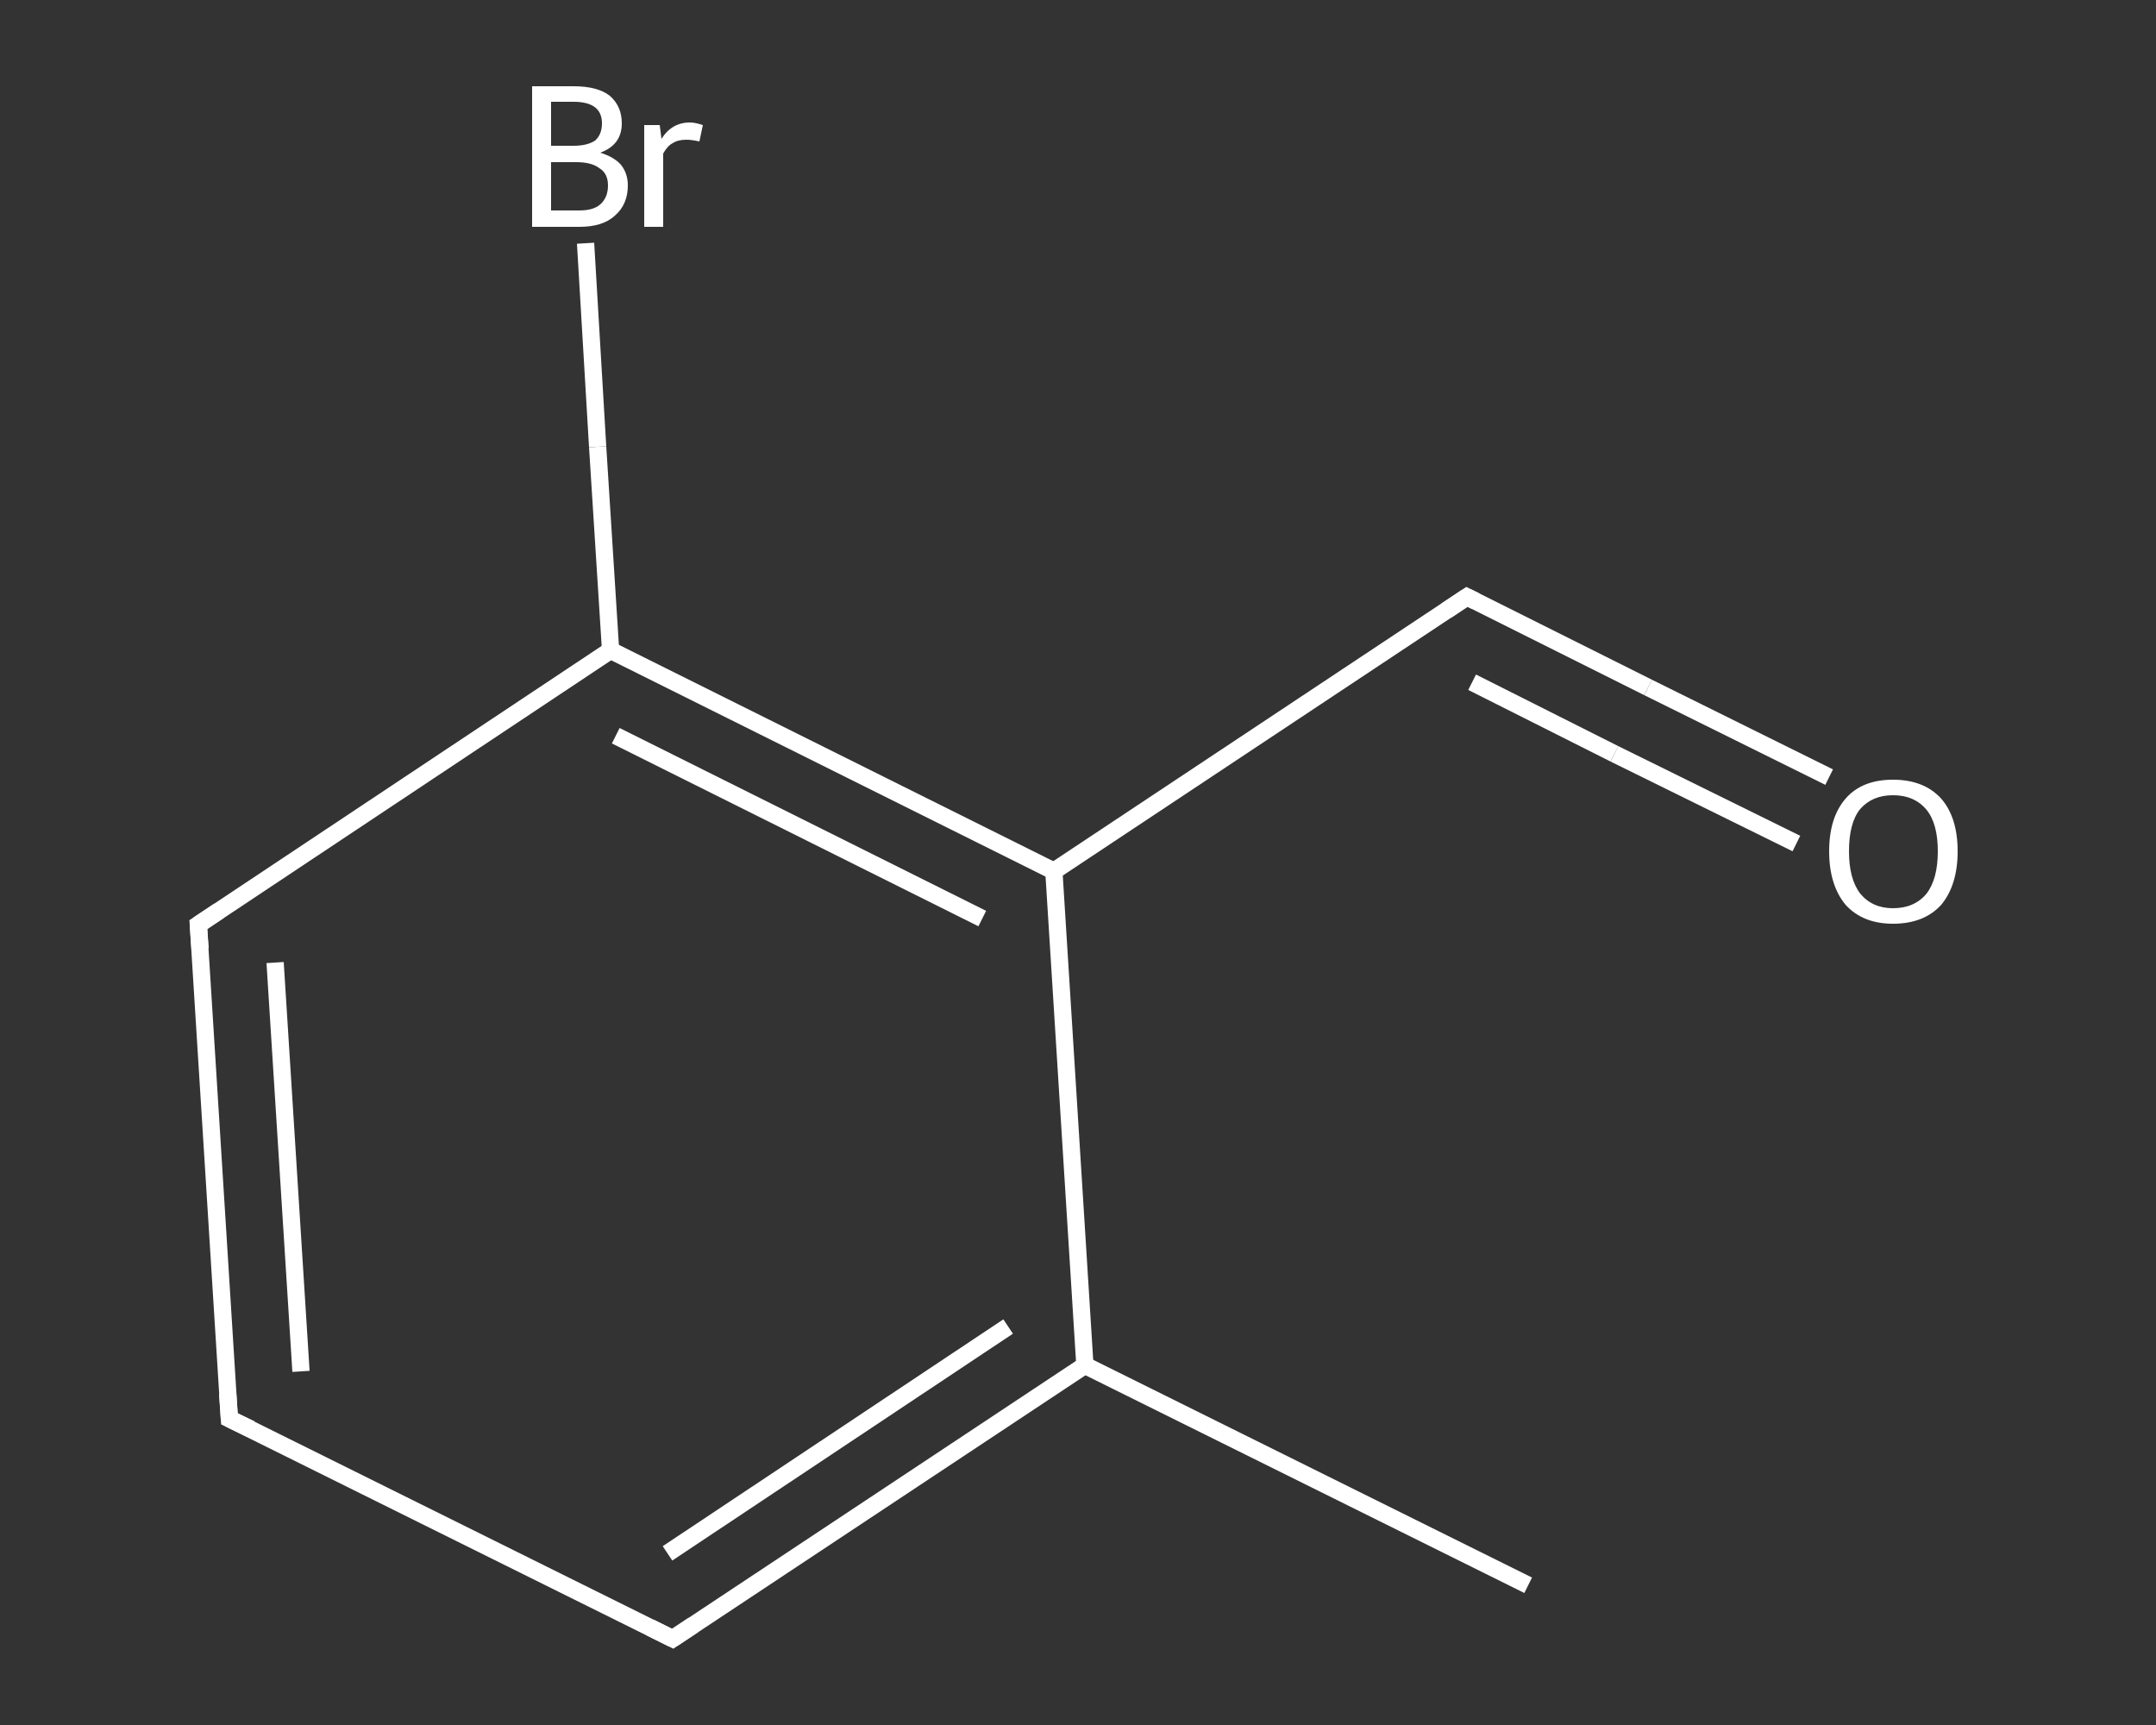<?xml version='1.0' encoding='iso-8859-1'?>
<svg version='1.1' baseProfile='full'
              xmlns='http://www.w3.org/2000/svg'
                      xmlns:rdkit='http://www.rdkit.org/xml'
                      xmlns:xlink='http://www.w3.org/1999/xlink'
                  xml:space='preserve'
width='250px' height='200px' viewBox='0 0 250 200'>
<rect x="0" y="0" width="250" height="200" fill="#333333" stroke="none"/>
<!-- END OF HEADER -->
<rect style='opacity:1.0;fill:transparent;stroke:none' width='250.0' height='200.0' x='0.0' y='0.0'> </rect>
<path class='bond-0 atom-0 atom-1' d='M 177.2,183.8 L 125.8,158.3' style='fill:none;fill-rule:evenodd;stroke:#FFFFFF;stroke-width:2.0px;stroke-linecap:butt;stroke-linejoin:miter;stroke-opacity:1' />
<path class='bond-1 atom-1 atom-2' d='M 125.8,158.3 L 78.0,190.0' style='fill:none;fill-rule:evenodd;stroke:#FFFFFF;stroke-width:2.0px;stroke-linecap:butt;stroke-linejoin:miter;stroke-opacity:1' />
<path class='bond-1 atom-1 atom-2' d='M 116.9,153.8 L 77.4,180.1' style='fill:none;fill-rule:evenodd;stroke:#FFFFFF;stroke-width:2.0px;stroke-linecap:butt;stroke-linejoin:miter;stroke-opacity:1' />
<path class='bond-2 atom-2 atom-3' d='M 78.0,190.0 L 26.6,164.5' style='fill:none;fill-rule:evenodd;stroke:#FFFFFF;stroke-width:2.0px;stroke-linecap:butt;stroke-linejoin:miter;stroke-opacity:1' />
<path class='bond-3 atom-3 atom-4' d='M 26.6,164.5 L 23.0,107.2' style='fill:none;fill-rule:evenodd;stroke:#FFFFFF;stroke-width:2.0px;stroke-linecap:butt;stroke-linejoin:miter;stroke-opacity:1' />
<path class='bond-3 atom-3 atom-4' d='M 34.9,159.0 L 31.9,111.6' style='fill:none;fill-rule:evenodd;stroke:#FFFFFF;stroke-width:2.0px;stroke-linecap:butt;stroke-linejoin:miter;stroke-opacity:1' />
<path class='bond-4 atom-4 atom-5' d='M 23.0,107.2 L 70.8,75.4' style='fill:none;fill-rule:evenodd;stroke:#FFFFFF;stroke-width:2.0px;stroke-linecap:butt;stroke-linejoin:miter;stroke-opacity:1' />
<path class='bond-5 atom-5 atom-6' d='M 70.8,75.4 L 69.3,51.8' style='fill:none;fill-rule:evenodd;stroke:#FFFFFF;stroke-width:2.0px;stroke-linecap:butt;stroke-linejoin:miter;stroke-opacity:1' />
<path class='bond-5 atom-5 atom-6' d='M 69.3,51.8 L 67.9,28.2' style='fill:none;fill-rule:evenodd;stroke:#FFFFFF;stroke-width:2.0px;stroke-linecap:butt;stroke-linejoin:miter;stroke-opacity:1' />
<path class='bond-6 atom-5 atom-7' d='M 70.8,75.4 L 122.2,101.0' style='fill:none;fill-rule:evenodd;stroke:#FFFFFF;stroke-width:2.0px;stroke-linecap:butt;stroke-linejoin:miter;stroke-opacity:1' />
<path class='bond-6 atom-5 atom-7' d='M 71.4,85.3 L 113.9,106.5' style='fill:none;fill-rule:evenodd;stroke:#FFFFFF;stroke-width:2.0px;stroke-linecap:butt;stroke-linejoin:miter;stroke-opacity:1' />
<path class='bond-7 atom-7 atom-8' d='M 122.2,101.0 L 170.1,69.2' style='fill:none;fill-rule:evenodd;stroke:#FFFFFF;stroke-width:2.0px;stroke-linecap:butt;stroke-linejoin:miter;stroke-opacity:1' />
<path class='bond-8 atom-8 atom-9' d='M 170.1,69.2 L 191.1,79.7' style='fill:none;fill-rule:evenodd;stroke:#FFFFFF;stroke-width:2.0px;stroke-linecap:butt;stroke-linejoin:miter;stroke-opacity:1' />
<path class='bond-8 atom-8 atom-9' d='M 191.1,79.7 L 212.1,90.1' style='fill:none;fill-rule:evenodd;stroke:#FFFFFF;stroke-width:2.0px;stroke-linecap:butt;stroke-linejoin:miter;stroke-opacity:1' />
<path class='bond-8 atom-8 atom-9' d='M 170.7,79.1 L 187.2,87.4' style='fill:none;fill-rule:evenodd;stroke:#FFFFFF;stroke-width:2.0px;stroke-linecap:butt;stroke-linejoin:miter;stroke-opacity:1' />
<path class='bond-8 atom-8 atom-9' d='M 187.2,87.4 L 208.3,97.8' style='fill:none;fill-rule:evenodd;stroke:#FFFFFF;stroke-width:2.0px;stroke-linecap:butt;stroke-linejoin:miter;stroke-opacity:1' />
<path class='bond-9 atom-7 atom-1' d='M 122.2,101.0 L 125.8,158.3' style='fill:none;fill-rule:evenodd;stroke:#FFFFFF;stroke-width:2.0px;stroke-linecap:butt;stroke-linejoin:miter;stroke-opacity:1' />
<path d='M 80.4,188.4 L 78.0,190.0 L 75.4,188.7' style='fill:none;stroke:#FFFFFF;stroke-width:2.0px;stroke-linecap:butt;stroke-linejoin:miter;stroke-opacity:1;' />
<path d='M 29.1,165.7 L 26.6,164.5 L 26.4,161.6' style='fill:none;stroke:#FFFFFF;stroke-width:2.0px;stroke-linecap:butt;stroke-linejoin:miter;stroke-opacity:1;' />
<path d='M 23.2,110.0 L 23.0,107.2 L 25.4,105.6' style='fill:none;stroke:#FFFFFF;stroke-width:2.0px;stroke-linecap:butt;stroke-linejoin:miter;stroke-opacity:1;' />
<path d='M 167.7,70.8 L 170.1,69.2 L 171.1,69.7' style='fill:none;stroke:#FFFFFF;stroke-width:2.0px;stroke-linecap:butt;stroke-linejoin:miter;stroke-opacity:1;' />
<path class='atom-6' d='M 69.6 17.7
Q 71.2 18.2, 72.0 19.1
Q 72.8 20.1, 72.8 21.5
Q 72.8 23.7, 71.3 25.0
Q 69.9 26.3, 67.2 26.3
L 61.7 26.3
L 61.7 10.0
L 66.5 10.0
Q 69.3 10.0, 70.7 11.1
Q 72.1 12.3, 72.1 14.3
Q 72.1 16.8, 69.6 17.7
M 63.9 11.8
L 63.9 16.9
L 66.5 16.9
Q 68.1 16.9, 69.0 16.3
Q 69.8 15.6, 69.8 14.3
Q 69.8 11.8, 66.5 11.8
L 63.9 11.8
M 67.2 24.4
Q 68.8 24.4, 69.6 23.7
Q 70.5 22.9, 70.5 21.5
Q 70.5 20.1, 69.5 19.5
Q 68.6 18.8, 66.8 18.8
L 63.9 18.8
L 63.9 24.4
L 67.2 24.4
' fill='#FFFFFF'/>
<path class='atom-6' d='M 76.5 14.5
L 76.7 16.1
Q 77.9 14.2, 80.0 14.2
Q 80.6 14.2, 81.5 14.5
L 81.1 16.4
Q 80.2 16.2, 79.6 16.2
Q 78.6 16.2, 78.0 16.6
Q 77.4 16.9, 76.9 17.8
L 76.9 26.3
L 74.7 26.3
L 74.7 14.5
L 76.5 14.5
' fill='#FFFFFF'/>
<path class='atom-9' d='M 212.1 98.7
Q 212.1 94.8, 214.0 92.6
Q 215.9 90.4, 219.5 90.4
Q 223.1 90.4, 225.1 92.6
Q 227.0 94.8, 227.0 98.7
Q 227.0 102.6, 225.1 104.9
Q 223.1 107.1, 219.5 107.1
Q 216.0 107.1, 214.0 104.9
Q 212.1 102.6, 212.1 98.7
M 219.5 105.3
Q 222.0 105.3, 223.4 103.6
Q 224.7 101.9, 224.7 98.7
Q 224.7 95.5, 223.4 93.9
Q 222.0 92.2, 219.5 92.2
Q 217.1 92.2, 215.7 93.8
Q 214.4 95.4, 214.4 98.7
Q 214.4 101.9, 215.7 103.6
Q 217.1 105.3, 219.5 105.3
' fill='#FFFFFF'/>
</svg>

